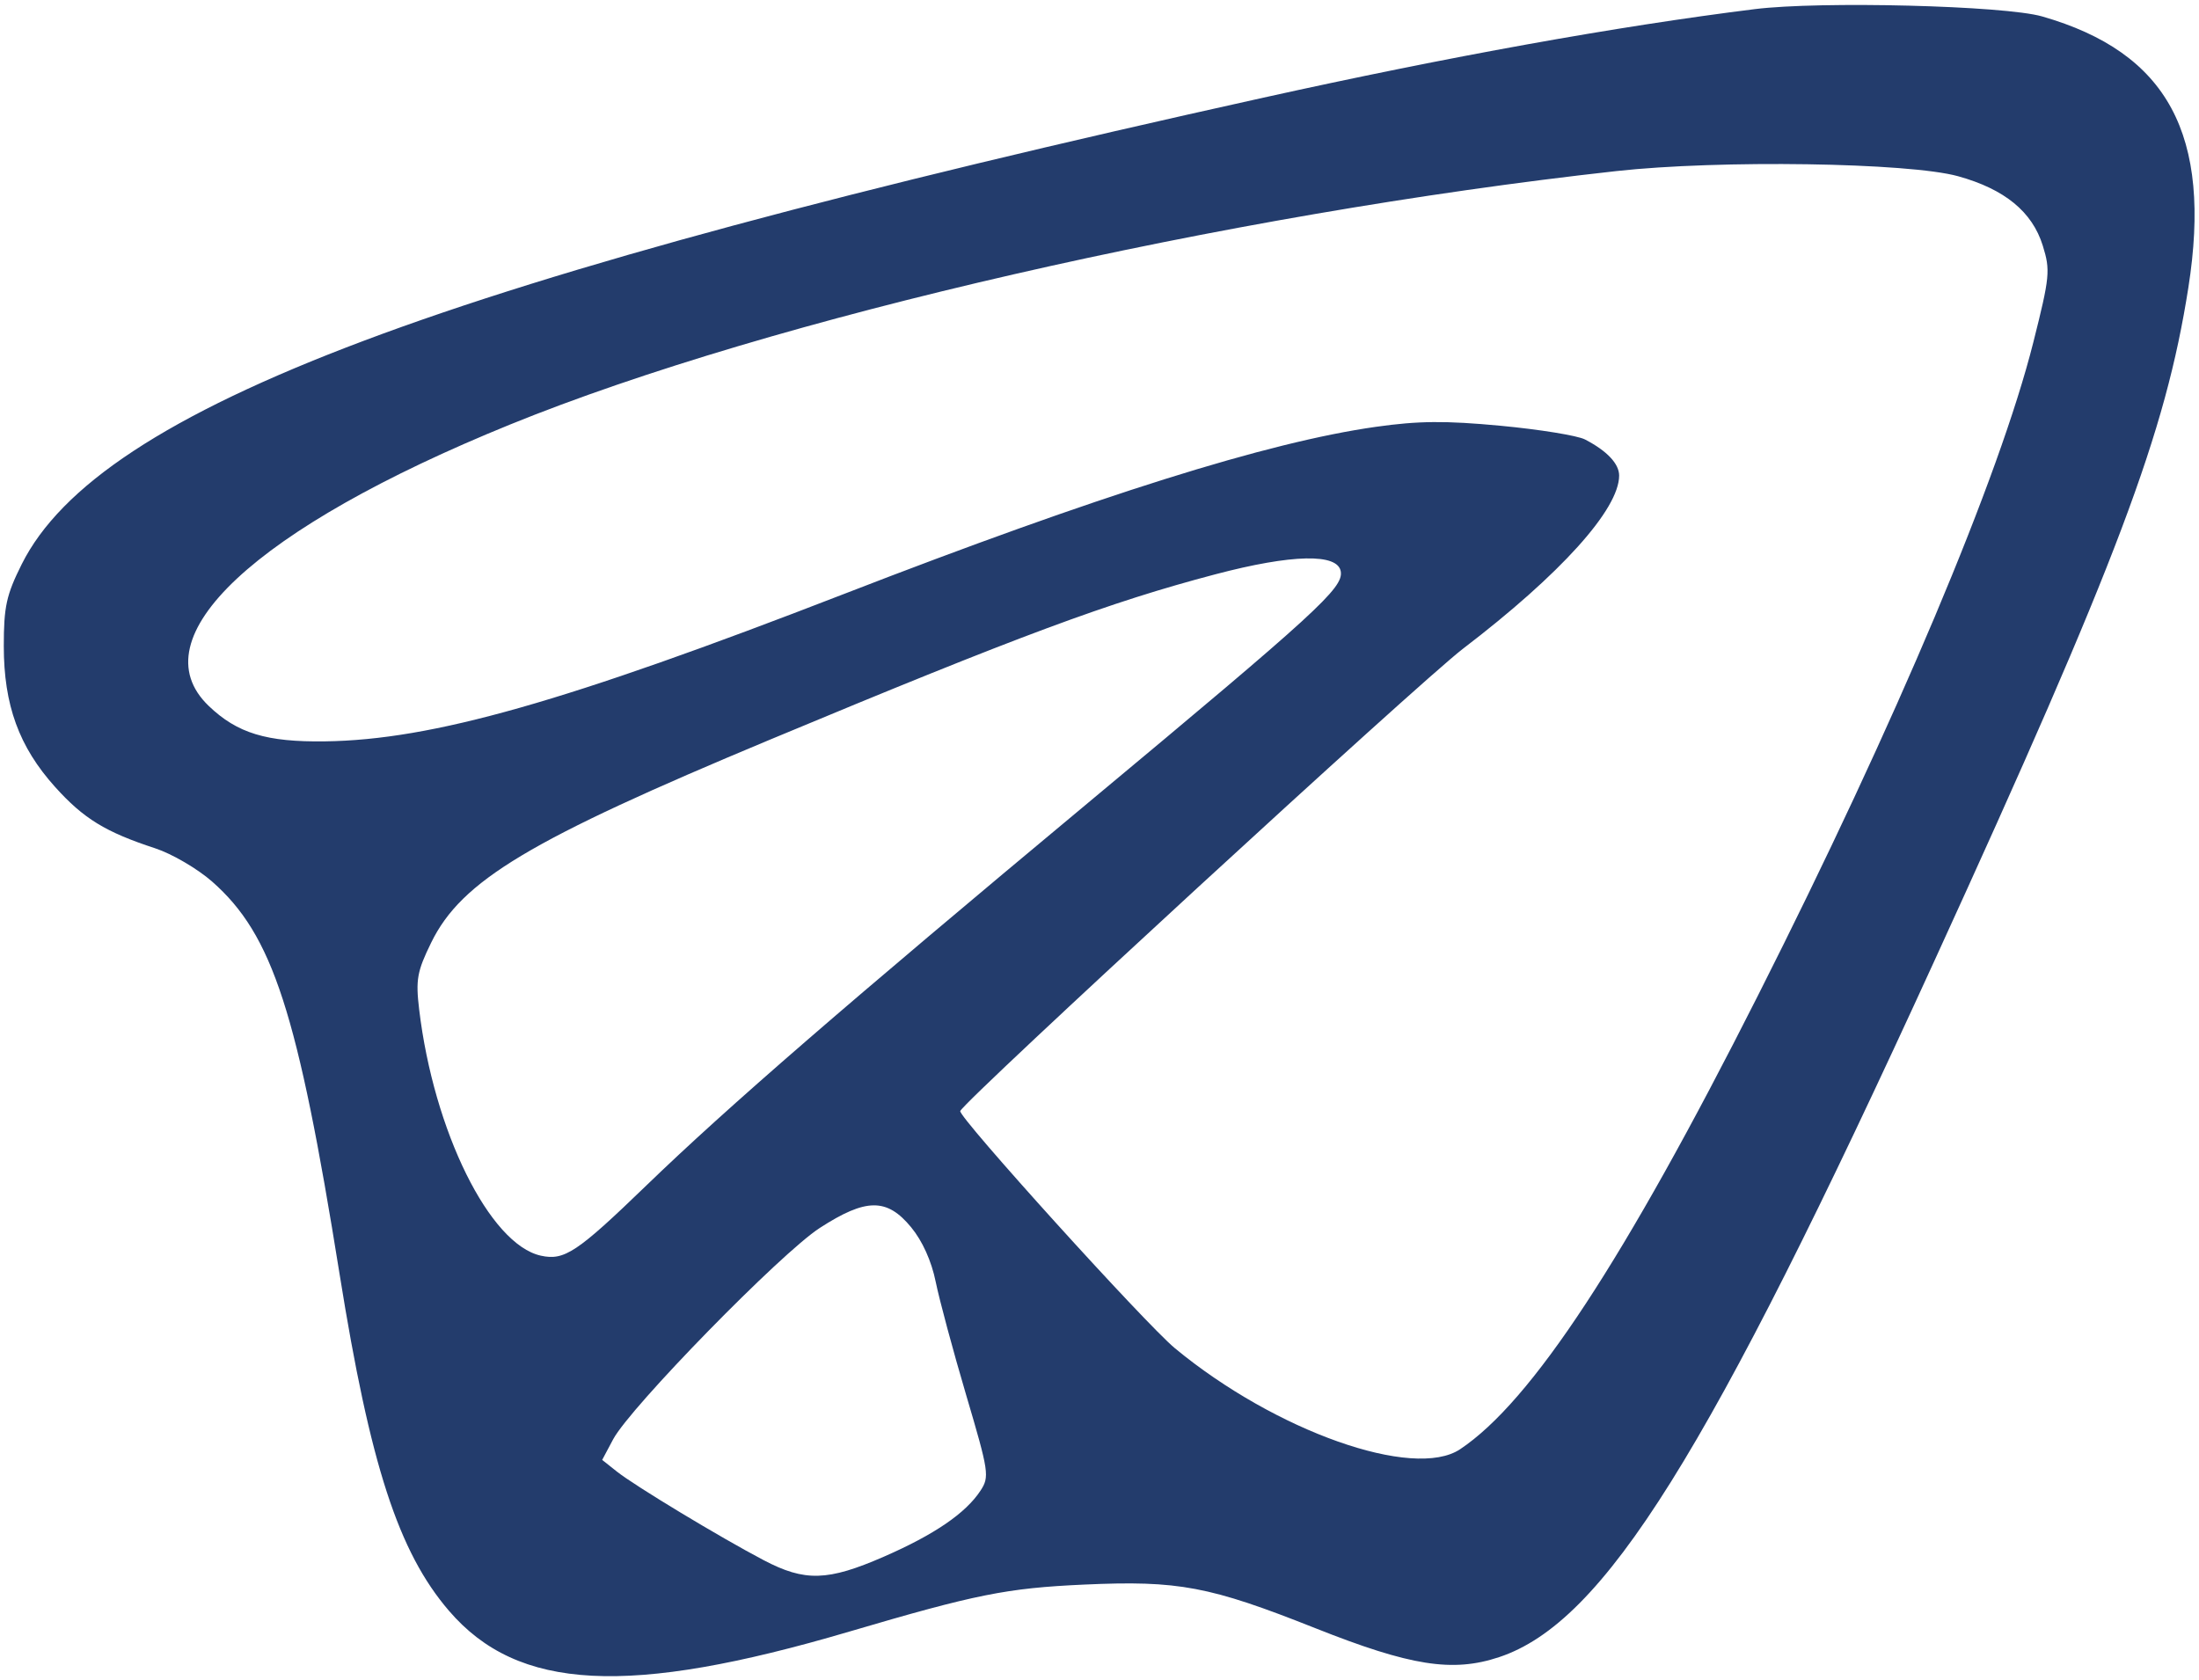 <?xml version="1.0" encoding="UTF-8"?> <svg xmlns="http://www.w3.org/2000/svg" width="373" height="285" viewBox="0 0 373 285" fill="none"><path fill-rule="evenodd" clip-rule="evenodd" d="M297.643 1.549C274.276 4.459 245.78 9.594 214.301 16.566C75.169 47.38 16.892 69.277 3.688 95.7C1.075 100.928 0.643 102.902 0.643 109.596C0.643 119.59 3.223 126.678 9.334 133.475C14.176 138.861 17.879 141.132 26.314 143.891C29.157 144.821 33.511 147.366 35.989 149.547C46.248 158.578 50.475 171.604 57.609 216.171C62.78 248.479 67.581 263.253 76.154 273.231C87.85 286.846 106.555 287.818 144.059 276.762C165.543 270.429 170.766 269.383 183.882 268.787C199.898 268.061 205.165 269.054 223.124 276.188C239.261 282.597 246.38 283.719 254.281 281.094C272.049 275.193 289.669 247.011 328.088 163.049C359.179 95.102 367.314 73.539 371.194 48.795C375.257 22.883 367.723 8.908 346.387 2.785C340.007 0.953 308.78 0.162 297.643 1.549ZM274.143 29.023C207.628 36.388 130.889 53.971 86.504 72.018C43.2 89.626 23.333 108.182 35.405 119.746C40.246 124.382 45.206 125.892 55.143 125.754C73.308 125.503 95.768 119.123 143.143 100.759C186.331 84.019 215.05 74.993 233.371 72.402C240.619 71.378 245.167 71.339 254.571 72.224C261.156 72.844 267.579 73.886 268.843 74.541C272.576 76.473 274.643 78.657 274.643 80.669C274.643 86.386 264.72 97.389 248.143 110.051C240.762 115.689 163.757 186.504 162.881 188.459C162.464 189.39 194.311 224.583 199.305 228.709C216.335 242.782 239.789 251.082 247.67 245.825C259.772 237.752 275.48 213.83 298.134 168.974C321.645 122.419 339.142 80.924 344.897 58.066C347.701 46.935 347.805 45.865 346.499 41.66C344.717 35.922 340.035 32.084 332.143 29.894C323.781 27.573 291.607 27.09 274.143 29.023ZM206.143 97.418C188.112 102.169 173.083 107.749 130.643 125.449C89.725 142.514 78.29 149.365 73.135 159.901C70.748 164.779 70.496 166.178 71.098 171.221C73.561 191.882 83.053 211.087 91.744 212.996C95.734 213.873 97.89 212.437 109.643 201.081C123.355 187.832 143.547 170.34 184.643 136.111C223.373 103.852 227.831 99.775 227.43 96.975C226.978 93.82 219.183 93.983 206.143 97.418ZM139.048 208.295C132.457 212.559 106.898 238.706 104.002 244.147L102.143 247.638L104.643 249.622C107.701 252.048 122.19 260.794 129.534 264.646C136.541 268.322 140.406 268.208 149.937 264.047C158.491 260.313 163.808 256.678 166.314 252.854C167.863 250.489 167.743 249.688 163.893 236.67C161.665 229.137 159.335 220.473 158.714 217.417C158.002 213.909 156.464 210.5 154.542 208.167C150.439 203.19 146.893 203.219 139.048 208.295Z" fill="#233C6C"></path></svg> 
